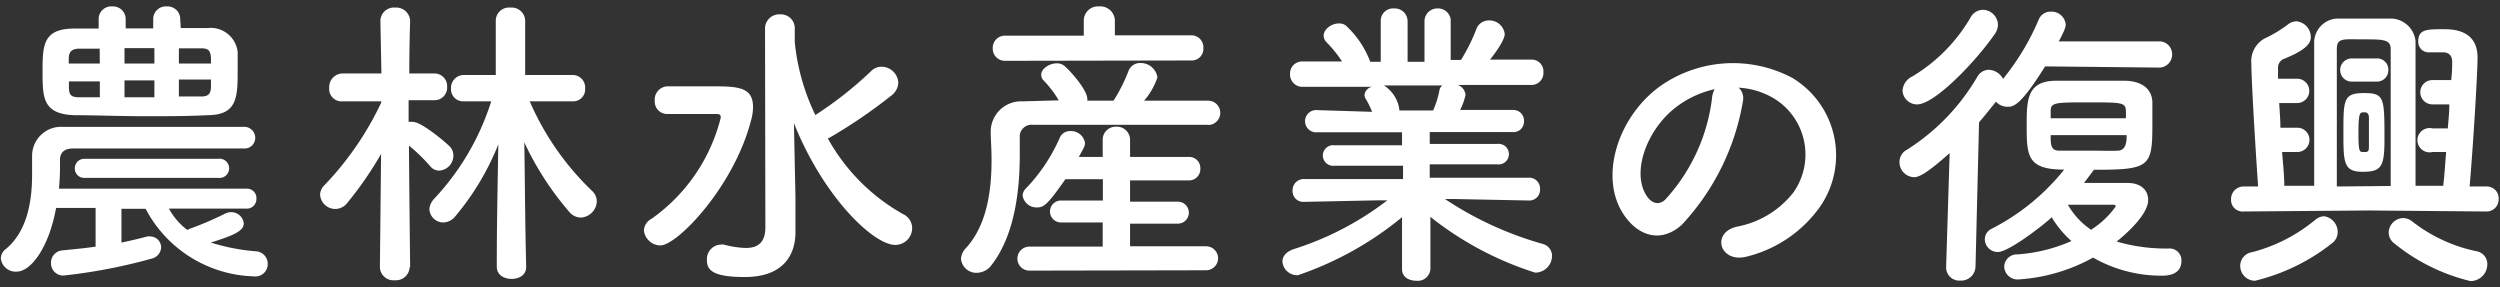 <svg id="レイヤー_1" data-name="レイヤー 1" xmlns="http://www.w3.org/2000/svg" viewBox="0 0 148 17" width="148" height="17"><rect x="0" y="0" width="148" height="17" fill="#333333" stroke="none"/><defs><style>.cls-1{fill:#fff;}</style></defs><path class="cls-1" d="M10.67,1.15A.75.75,0,0,0,9.88.38a.75.75,0,0,0-.81.77v.53H7.44V1.15A.75.75,0,0,0,6.65.38a.75.75,0,0,0-.81.77v.54l-1.43,0c-1.87,0-1.89,1-1.89,2.54s0,2.54,1.92,2.59c1.22,0,2.66.06,4.09.06s2.58,0,3.73-.06c1.81,0,1.81-1.08,1.81-2.72,0-.36,0-.72,0-1a1.6,1.6,0,0,0-1.76-1.44c-.52,0-1.08,0-1.61,0Zm2.25,9.38a.57.57,0,1,0,0-1.13H5a.56.56,0,0,0-.57.58.55.55,0,0,0,.57.55Zm1.64,1.82a.57.57,0,0,0,.62-.59.56.56,0,0,0-.62-.59H3.49a14.64,14.64,0,0,0,.06-1.7c0-.41.23-.68.78-.68,1.92,0,4,0,6.1,0,1.31,0,2.66,0,4,0h0a.63.63,0,0,0,.68-.63.65.65,0,0,0-.7-.65c-1.77,0-3.62,0-5.43,0s-3.59,0-5.26,0A1.72,1.72,0,0,0,1.9,9.18v0c0,.27,0,.68,0,1.15,0,1.35-.2,3.28-1.54,4.4a.72.72,0,0,0-.31.57.88.88,0,0,0,.94.78c.82,0,1.9-1.39,2.33-3.77H5.66v2.29c-.72.11-1.4.16-1.94.22a.73.73,0,0,0-.7.75.72.72,0,0,0,.76.74,32.37,32.37,0,0,0,5.2-1,.72.72,0,0,0,.56-.67A.65.65,0,0,0,8.93,14a.78.78,0,0,0-.22,0c-.43.12-1,.25-1.52.36v-2H8.62a7.48,7.48,0,0,0,6.4,4,.73.73,0,0,0,.83-.72.74.74,0,0,0-.67-.76,12.2,12.2,0,0,1-2.7-.52c1.43-.45,1.95-.7,1.95-1.14a.74.74,0,0,0-.75-.66.77.77,0,0,0-.36.09,19.42,19.42,0,0,1-2.05.88.46.46,0,0,0-.17.09A3.94,3.94,0,0,1,10,12.35ZM12.49,3.76h-1.9v-.9l1.31,0c.47,0,.56.16.59.58Zm0,1.34c0,.41-.12.61-.55.61l-1.35,0v-1h1.9ZM9.14,3.76H7.37V2.85H9.14Zm0,2H7.37v-1H9.14Zm-3.23-2H4.07c0-.09,0-.18,0-.25,0-.36.09-.61.59-.63l1.24,0Zm0,2-1.2,0c-.56,0-.61-.18-.63-.58,0-.11,0-.23,0-.36H5.91Z"/><path class="cls-1" d="M31.15,15.79c-.06-2.45-.06-3.65-.11-7.36a17.79,17.79,0,0,0,2.65,4.1.9.9,0,0,0,.7.35,1,1,0,0,0,.94-.94.85.85,0,0,0-.27-.63A16.31,16.31,0,0,1,31.36,6l2.55,0h0a.71.71,0,0,0,.73-.77.74.74,0,0,0-.75-.79h-2.8l0-3.23h0a.8.8,0,0,0-.88-.76.78.78,0,0,0-.86.76h0l0,3.23H27.49a.76.76,0,0,0-.79.79.72.72,0,0,0,.75.77h0l1.63,0a15,15,0,0,1-3.39,5.78,1,1,0,0,0-.27.6.83.83,0,0,0,.83.79.94.94,0,0,0,.7-.36A15.65,15.65,0,0,0,29.5,8.55c-.06,3.61-.09,4.76-.09,7.24,0,.49.43.72.88.72s.86-.23.86-.7Zm-6.87,0s-.05-4.34-.07-7.17a10.26,10.26,0,0,1,1.25,1.21.68.68,0,0,0,.54.27.89.89,0,0,0,.84-.88.74.74,0,0,0-.21-.54c-.2-.22-1.67-1.46-2.17-1.46a.86.86,0,0,0-.27,0c0-.39,0-.84,0-1.29H25.7a.74.74,0,0,0,.77-.79.75.75,0,0,0-.79-.79H24.23c0-1.66.05-3.1.05-3.1h0a.82.82,0,0,0-.88-.8.8.8,0,0,0-.88.8h0l.06,3.1H20.32a.8.8,0,0,0-.83.83A.74.74,0,0,0,20.3,6h0l2.27,0v.07a18.29,18.29,0,0,1-3.35,4.88.81.81,0,0,0-.27.58.9.9,0,0,0,.9.84.89.89,0,0,0,.71-.36,20.61,20.61,0,0,0,2-2.9l-.07,6.72v0a.8.8,0,0,0,.88.76.81.81,0,0,0,.88-.76Z"/><path class="cls-1" d="M45.31,13.45c0,.94-.48,1.23-1.16,1.23a5.71,5.71,0,0,1-1.3-.2.62.62,0,0,0-.19,0,.86.86,0,0,0-.81.92c0,.56.29,1,2.24,1,2.32,0,3-1.35,3-2.64v0l0-2.14L47,7.29c1.76,4.4,4.72,7.21,6,7.21a1,1,0,0,0,1-1,.92.92,0,0,0-.55-.83A11.55,11.55,0,0,1,49,8.18a.07.07,0,0,0,.06,0,30.67,30.67,0,0,0,3.73-2.54,1,1,0,0,0,.39-.74,1,1,0,0,0-1-.95.86.86,0,0,0-.58.23,22.23,22.23,0,0,1-3.33,2.63,12.73,12.73,0,0,1-1.22-4.32V1.71a.82.82,0,0,0-.86-.86.84.84,0,0,0-.9.86Zm-6.22,1.08c1,0,4.34-3.46,5.36-7.36a3,3,0,0,0,.13-.83c0-1.21-.92-1.23-2.51-1.23-.92,0-2,0-2.57,0a.79.79,0,0,0-.74.85.74.74,0,0,0,.74.79h0c.55,0,1.66,0,2.51,0h.37c.17,0,.29,0,.29.21a10.4,10.4,0,0,1-4.11,6,.81.81,0,0,0-.44.7A1,1,0,0,0,39.09,14.53Z"/><path class="cls-1" d="M70.52,3.58a.69.69,0,0,0,.72-.73.71.71,0,0,0-.72-.76H66l0-.88v0a.86.86,0,0,0-.93-.83.84.84,0,0,0-.91.83v.9H59.51a.72.72,0,0,0-.74.74.72.72,0,0,0,.74.75Zm1,3.82a.72.72,0,0,0,0-1.44l-3.79,0a4.08,4.08,0,0,0,.79-1.38,1,1,0,0,0-1-.85.73.73,0,0,0-.72.49,9.49,9.49,0,0,1-.88,1.74H64.37V5.87c0-.61-1.2-1.87-1.4-2a.68.68,0,0,0-.41-.12c-.45,0-.92.32-.92.68a.47.47,0,0,0,.15.34,6.56,6.56,0,0,1,.89,1.17L60.53,6a1.8,1.8,0,0,0-1.88,1.77V7.8c0,.43.05,1,.05,1.67,0,1.68-.23,3.84-1.54,5.24a1,1,0,0,0-.27.6.91.91,0,0,0,.93.84,1.09,1.09,0,0,0,.87-.45c1.48-1.89,1.68-4.77,1.68-6.55,0-.38,0-.72,0-1a.7.7,0,0,1,.79-.76c2,0,4.14,0,6.4,0l4,0ZM71.4,16a.71.71,0,0,0,0-1.42H66.9V13.24h2.83a.65.65,0,1,0,0-1.3H66.9V10.68l3.46,0a.67.67,0,0,0,.7-.71.66.66,0,0,0-.7-.68l-3.46,0v-1a.78.78,0,0,0-.83-.79.77.77,0,0,0-.79.79v1H63.87c.09-.18.2-.36.29-.54a.62.62,0,0,0,.07-.29.83.83,0,0,0-.86-.7.65.65,0,0,0-.63.39,10.27,10.27,0,0,1-2,3,.61.61,0,0,0-.2.43.83.83,0,0,0,.86.7c.4,0,.63-.18,1.67-1.67h2.22v1.26H62.81a.65.65,0,1,0,0,1.3h2.47V14.6H60.94a.71.71,0,1,0,0,1.42Z"/><path class="cls-1" d="M90.52,11.87a.63.63,0,0,0,.65-.67.64.64,0,0,0-.67-.68l-5.86,0,0-.79,4,0a.61.61,0,1,0,0-1.21l-4,0V7.82h4.92a.62.62,0,0,0,.66-.64.63.63,0,0,0-.66-.67l-3.12,0a3.85,3.85,0,0,0,.32-.89.7.7,0,0,0-.45-.59l4.32,0a.71.71,0,0,0,.74-.76.69.69,0,0,0-.72-.74h0l-2.44,0c.87-1.1.87-1.46.87-1.51a.91.91,0,0,0-.94-.81.78.78,0,0,0-.75.54,10.8,10.8,0,0,1-.9,1.8l-.61,0,0-2.4v0A.75.75,0,0,0,85.14.5a.76.76,0,0,0-.81.76v2.4h-1V1.26a.76.76,0,0,0-.8-.76.73.73,0,0,0-.79.74V3.66l-.62,0a5.55,5.55,0,0,0-1.46-2.16.65.65,0,0,0-.41-.11c-.43,0-.89.34-.89.72a.57.57,0,0,0,.16.38,7.21,7.21,0,0,1,.93,1.15l-2.35,0h0a.71.71,0,0,0-.73.74.73.73,0,0,0,.75.76l4.11,0a.55.55,0,0,0-.45.47.42.42,0,0,0,.09.27,5.69,5.69,0,0,1,.36.74L78,6.52a.66.66,0,1,0,0,1.31H83v.77l-4,0a.61.61,0,1,0,0,1.21l4.06,0v.79l-5.86,0a.66.66,0,0,0-.68.68.63.63,0,0,0,.66.67h0l4.36-.09h.59a17.94,17.94,0,0,1-5.58,2.9c-.43.16-.63.43-.63.72a.87.87,0,0,0,.92.81A19.63,19.63,0,0,0,83,12.86l0,3.08v0c0,.46.41.68.84.68a.75.75,0,0,0,.84-.68v0l0-3.1a19.41,19.41,0,0,0,6.2,3.3,1,1,0,0,0,1-1,.73.73,0,0,0-.55-.7,20.32,20.32,0,0,1-5.79-2.66H86l4.52.09ZM85.39,5.06a.44.44,0,0,0-.18.31,5.31,5.31,0,0,1-.37,1.17h-2l0-.06a2,2,0,0,0-.91-1.42Z"/><path class="cls-1" d="M102.93,5.19a4.56,4.56,0,0,1,2.22.72,3.89,3.89,0,0,1,1,5.51,5.54,5.54,0,0,1-3.33,2c-1.55.36-1,2.18.59,1.77a7.53,7.53,0,0,0,4.37-3,5.35,5.35,0,0,0-1.66-7.57,7.49,7.49,0,0,0-7.75.42c-2.41,1.67-3.61,5-2.48,7.26.79,1.54,2.3,2.25,3.68,1A14.16,14.16,0,0,0,103.18,6,.86.86,0,0,0,102.93,5.19Zm-1.42.09a1.27,1.27,0,0,0-.16.55,10.81,10.81,0,0,1-2.78,6c-.45.4-.91.13-1.18-.39-.75-1.39.14-3.79,1.81-5.08A5.83,5.83,0,0,1,101.51,5.28Z"/><path class="cls-1" d="M123.91,15.25A8.14,8.14,0,0,0,128,16.32c.21,0,1.14,0,1.14-.87a.7.7,0,0,0-.7-.74,10.33,10.33,0,0,1-3.13-.41c1.84-1.51,1.86-2.27,1.86-2.47,0-.54-.39-1-1.22-1l-2.58,0c.2-.25.39-.51.59-.78,3.27,0,3.46-.16,3.46-2.61,0-.48,0-1,0-1.44-.06-.81-.7-1.19-1.58-1.22-.56,0-1.22,0-1.9,0-.83,0-1.65,0-2.31,0-1.6.05-1.65,1.11-1.65,2.56,0,1.87,0,2.7,2.22,2.7a13.08,13.08,0,0,1-4.27,3.49.7.7,0,0,0-.43.63.77.77,0,0,0,.77.76c.7,0,3-1.84,3.19-2.06a5.93,5.93,0,0,0,1.17,1.41,9.5,9.5,0,0,1-3.21.79.75.75,0,0,0-.77.72.79.79,0,0,0,.88.76A10.44,10.44,0,0,0,123.91,15.25ZM118.1,2a1,1,0,0,0,.18-.54.91.91,0,0,0-.9-.88.85.85,0,0,0-.72.45,9.84,9.84,0,0,1-3.44,3.49,1,1,0,0,0-.59.85.86.86,0,0,0,.89.81C114.58,6.14,117,3.6,118.1,2Zm9.68,2a.77.77,0,0,0,.81-.78.76.76,0,0,0-.81-.77l-5.9,0c.38-.71.41-.87.41-1a.84.84,0,0,0-.88-.76.75.75,0,0,0-.71.45,14.46,14.46,0,0,1-2.12,3.53,1,1,0,0,0-.86-.54.8.8,0,0,0-.66.41,12.61,12.61,0,0,1-4.18,4.33.81.81,0,0,0-.43.72.89.89,0,0,0,.86.9c.21,0,.61-.08,2.11-1.43l-.21,6.77v0a.78.78,0,0,0,.84.78.85.85,0,0,0,.9-.82l.21-8.55c.34-.39.65-.79,1-1.22a.92.92,0,0,0,.68.3c.33,0,.74,0,2.23-2.39Zm-6.38,3c0-.17,0-.33,0-.45,0-.49.33-.49,2.23-.49s2.19,0,2.22.45a3.89,3.89,0,0,1,0,.49Zm4.5,1c0,.63-.15.9-.52.92s-.95,0-1.53,0-1.41,0-1.93,0-.52-.36-.52-.92Zm-2.08,5.62a4.41,4.41,0,0,1-1.4-1.5h2.71a.11.11,0,0,1,.12.1A5.09,5.09,0,0,1,123.82,13.58Z"/><path class="cls-1" d="M147.2,12.52a.71.71,0,0,0,.72-.74.7.7,0,0,0-.72-.74h-1c.18-2,.47-6.59.47-7.64,0-1.65-1.49-1.67-2-1.67-1,0-1.51,0-1.51.72a.62.62,0,0,0,.61.65l.88,0c.27,0,.52.14.52.58,0,.19,0,.57-.06,1.06H144a.72.72,0,1,0,0,1.44h1c0,.45-.05.94-.09,1.42H144A.72.72,0,1,0,144,9h.81c-.06.78-.11,1.5-.17,2H143V2.45A1.49,1.49,0,0,0,141.6,1.1c-.62,0-1.31,0-1.95,0l-1.31,0A1.43,1.43,0,0,0,137,2.45c0,.81,0,4,0,6.37V11h-1.77c0-.56-.07-1.28-.13-2h.9a.72.72,0,1,0,0-1.44h-1c0-.51-.05-1-.07-1.46h1.06a.72.72,0,1,0,0-1.44h-1.13c0-.2,0-.38,0-.53V4.05a.55.55,0,0,1,.34-.56c1.47-.59,1.6-1,1.6-1.31a.94.94,0,0,0-.86-.92.87.87,0,0,0-.51.2,7.76,7.76,0,0,1-1.2.74,1.53,1.53,0,0,0-.95,1.56c0,.76.18,4.11.4,7.28h-.86a.74.74,0,0,0-.74.77.68.68,0,0,0,.74.71l7.44-.06Zm-.95,4.12a1,1,0,0,0,1-1,.77.77,0,0,0-.66-.77,9.23,9.23,0,0,1-3.8-1.77.84.84,0,0,0-.52-.19.88.88,0,0,0-.86.86.81.81,0,0,0,.32.63A11.37,11.37,0,0,0,146.25,16.64Zm-8.18-2.25a.81.81,0,0,0,.32-.65.94.94,0,0,0-.82-.94.89.89,0,0,0-.49.2,9.64,9.64,0,0,1-3.76,1.93.82.82,0,0,0-.7.81.88.88,0,0,0,.88.88A11.8,11.8,0,0,0,138.07,14.39Zm.27-3.35V8.91c0-2.32,0-5.31,0-6s.39-.58,1.57-.58,1.62,0,1.62.58,0,2,0,3.69,0,3.44,0,4.41Zm2.35-6.21a.67.67,0,0,0,.7-.69.66.66,0,0,0-.7-.68h-1.44a.68.68,0,0,0-.71.68.68.68,0,0,0,.71.69Zm-.83,5.34c1.12,0,1.3-.3,1.3-1.9,0-2.49,0-2.76-1.21-2.76s-1.22.38-1.22,2.31C138.73,9.6,138.73,10.17,139.86,10.17Zm0-1.17c-.2,0-.24-.16-.24-1.13,0-1.13.08-1.21.26-1.22H140c.15,0,.24.09.24.34s0,.56,0,.83,0,.54,0,.82S140.22,9,140,9Z"/></svg>
